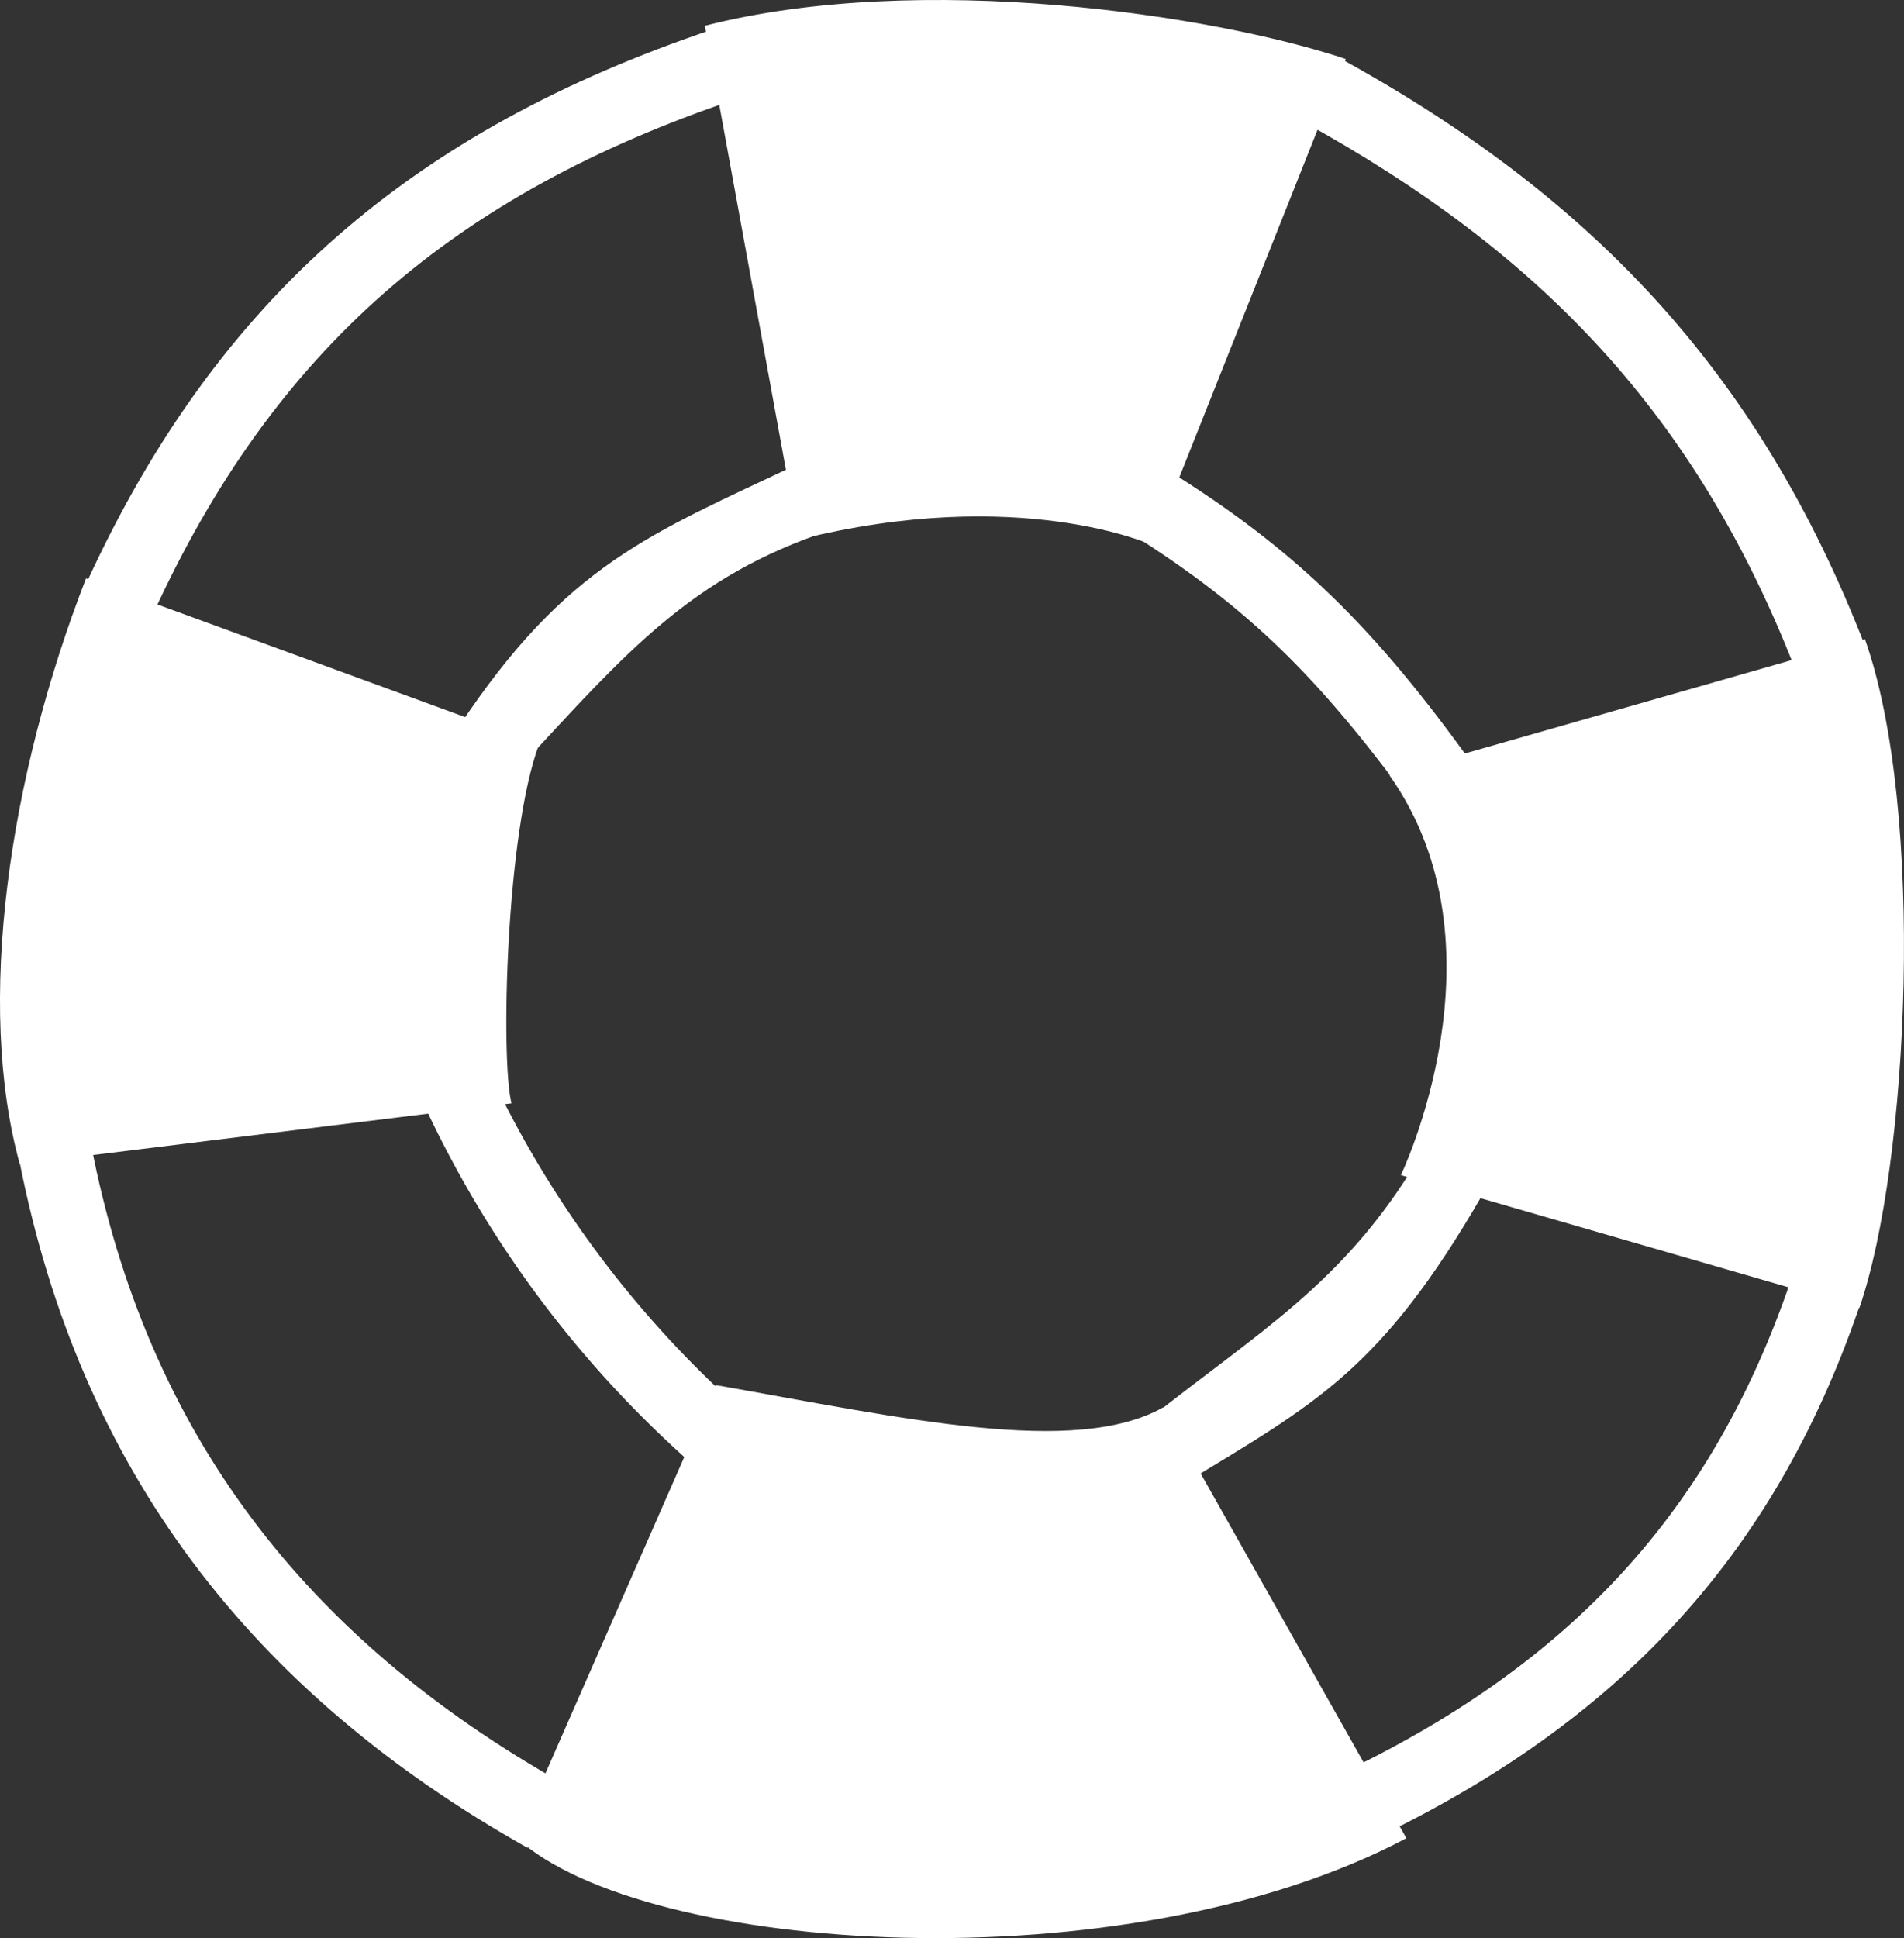 <?xml version="1.0" encoding="UTF-8"?>
<svg xmlns="http://www.w3.org/2000/svg" width="74.556" height="75.873" viewBox="0 0 74.556 75.873">
  <rect x="0" y="0" width="74.556" height="75.873" fill="#333333" stroke="none"/>
  <g id="Group_10113" data-name="Group 10113" transform="translate(15591 5070.167)">
    <g id="Group_10109" data-name="Group 10109" transform="translate(-15663.182 -5390.648)">
      <path id="Path_21993" data-name="Path 21993" d="M94.585,362.364l-1.425-2.5c9.132-4.4,14.557-10.552,17.538-19.591l2.664,1.093C110.137,351,104.272,357.65,94.585,362.364Z" transform="translate(31.739 29.943)" fill="#fff"></path>
      <path id="Path_21994" data-name="Path 21994" d="M91.458,351.222,90.1,348.682c4.169-3.33,7.6-5.267,10.5-10.14l2.543,1.352C99.153,346.815,96.562,348.109,91.458,351.222Z" transform="translate(27.107 27.324)" fill="#fff"></path>
      <g id="Group_10107" data-name="Group 10107" transform="translate(116.968 322.654)">
        <path id="Path_21995" data-name="Path 21995" d="M111.869,345.7c-3.938-10.308-10.13-16.651-19.372-21.749l1.221-2.608c9.876,5.393,16.568,12.253,20.79,23.2Z" transform="translate(-86.232 -321.346)" fill="#fff"></path>
        <path id="Path_21996" data-name="Path 21996" d="M100.739,341.062c-3.651-5.018-6.3-7.735-10.735-10.607l1.344-2.548c4.968,3.154,8.041,6.3,11.964,11.864Z" transform="translate(-90.004 -311.42)" fill="#fff"></path>
      </g>
      <g id="Group_10108" data-name="Group 10108" transform="translate(72.951 321.649)">
        <path id="Path_21997" data-name="Path 21997" d="M76.089,343.864l-2.543-1.357c5.129-11.135,12.826-17.643,24.428-21.561l.91,2.732C87.985,327.364,80.869,333.38,76.089,343.864Z" transform="translate(-70.887 -320.946)" fill="#fff"></path>
        <path id="Path_21998" data-name="Path 21998" d="M81.737,339.576l-2.4-1.581c4.217-6.35,7.479-7.529,13.324-10.293l1.194,2.621C88.406,332.13,85.876,335.11,81.737,339.576Z" transform="translate(-62.133 -310.725)" fill="#fff"></path>
        <path id="Path_21999" data-name="Path 21999" d="M92.373,365.85c-10.856-6.106-17.513-14.826-19.885-26.841l2.794-.7c2.179,11.253,8.335,19.317,18.51,25.036Z" transform="translate(-72.488 -294.681)" fill="#fff"></path>
        <path id="Path_22000" data-name="Path 22000" d="M89.1,352.065a42.8,42.8,0,0,1-10.263-13.7l2.719-.95a40.965,40.965,0,0,0,9.177,12.273Z" transform="translate(-62.879 -296.022)" fill="#fff"></path>
      </g>
      <path id="Path_22001" data-name="Path 22001" d="M75.552,329.491l17.741,6.491c-1.3,3.46-1.513,12.331-1.083,14.062l-19.254,2.377C71.227,346.149,72.524,337.281,75.552,329.491Z" transform="translate(0 13.631)" fill="#fff"></path>
      <path id="Path_22002" data-name="Path 22002" d="M86.839,341.607,83.165,321.49c8.433-2.161,19.9-.435,25.094,1.3l-7.571,19.033S95.493,339.443,86.839,341.607Z" transform="translate(16.617)" fill="#fff"></path>
      <path id="Path_22003" data-name="Path 22003" d="M93.831,335.76l18.623-5.322c2.377,6.7,1.729,20.551-.216,26.177l-17.955-5.194S98.59,342.47,93.831,335.76Z" transform="translate(32.754 15.064)" fill="#fff"></path>
      <path id="Path_22004" data-name="Path 22004" d="M105.548,342.929l9.516,16.869c-11.032,5.843-29.851,4.546-34.827,0l7.788-17.739C95.378,343.356,102.088,344.876,105.548,342.929Z" transform="translate(12.188 32.645)" fill="#fff"></path>
    </g>
  </g>
</svg>
